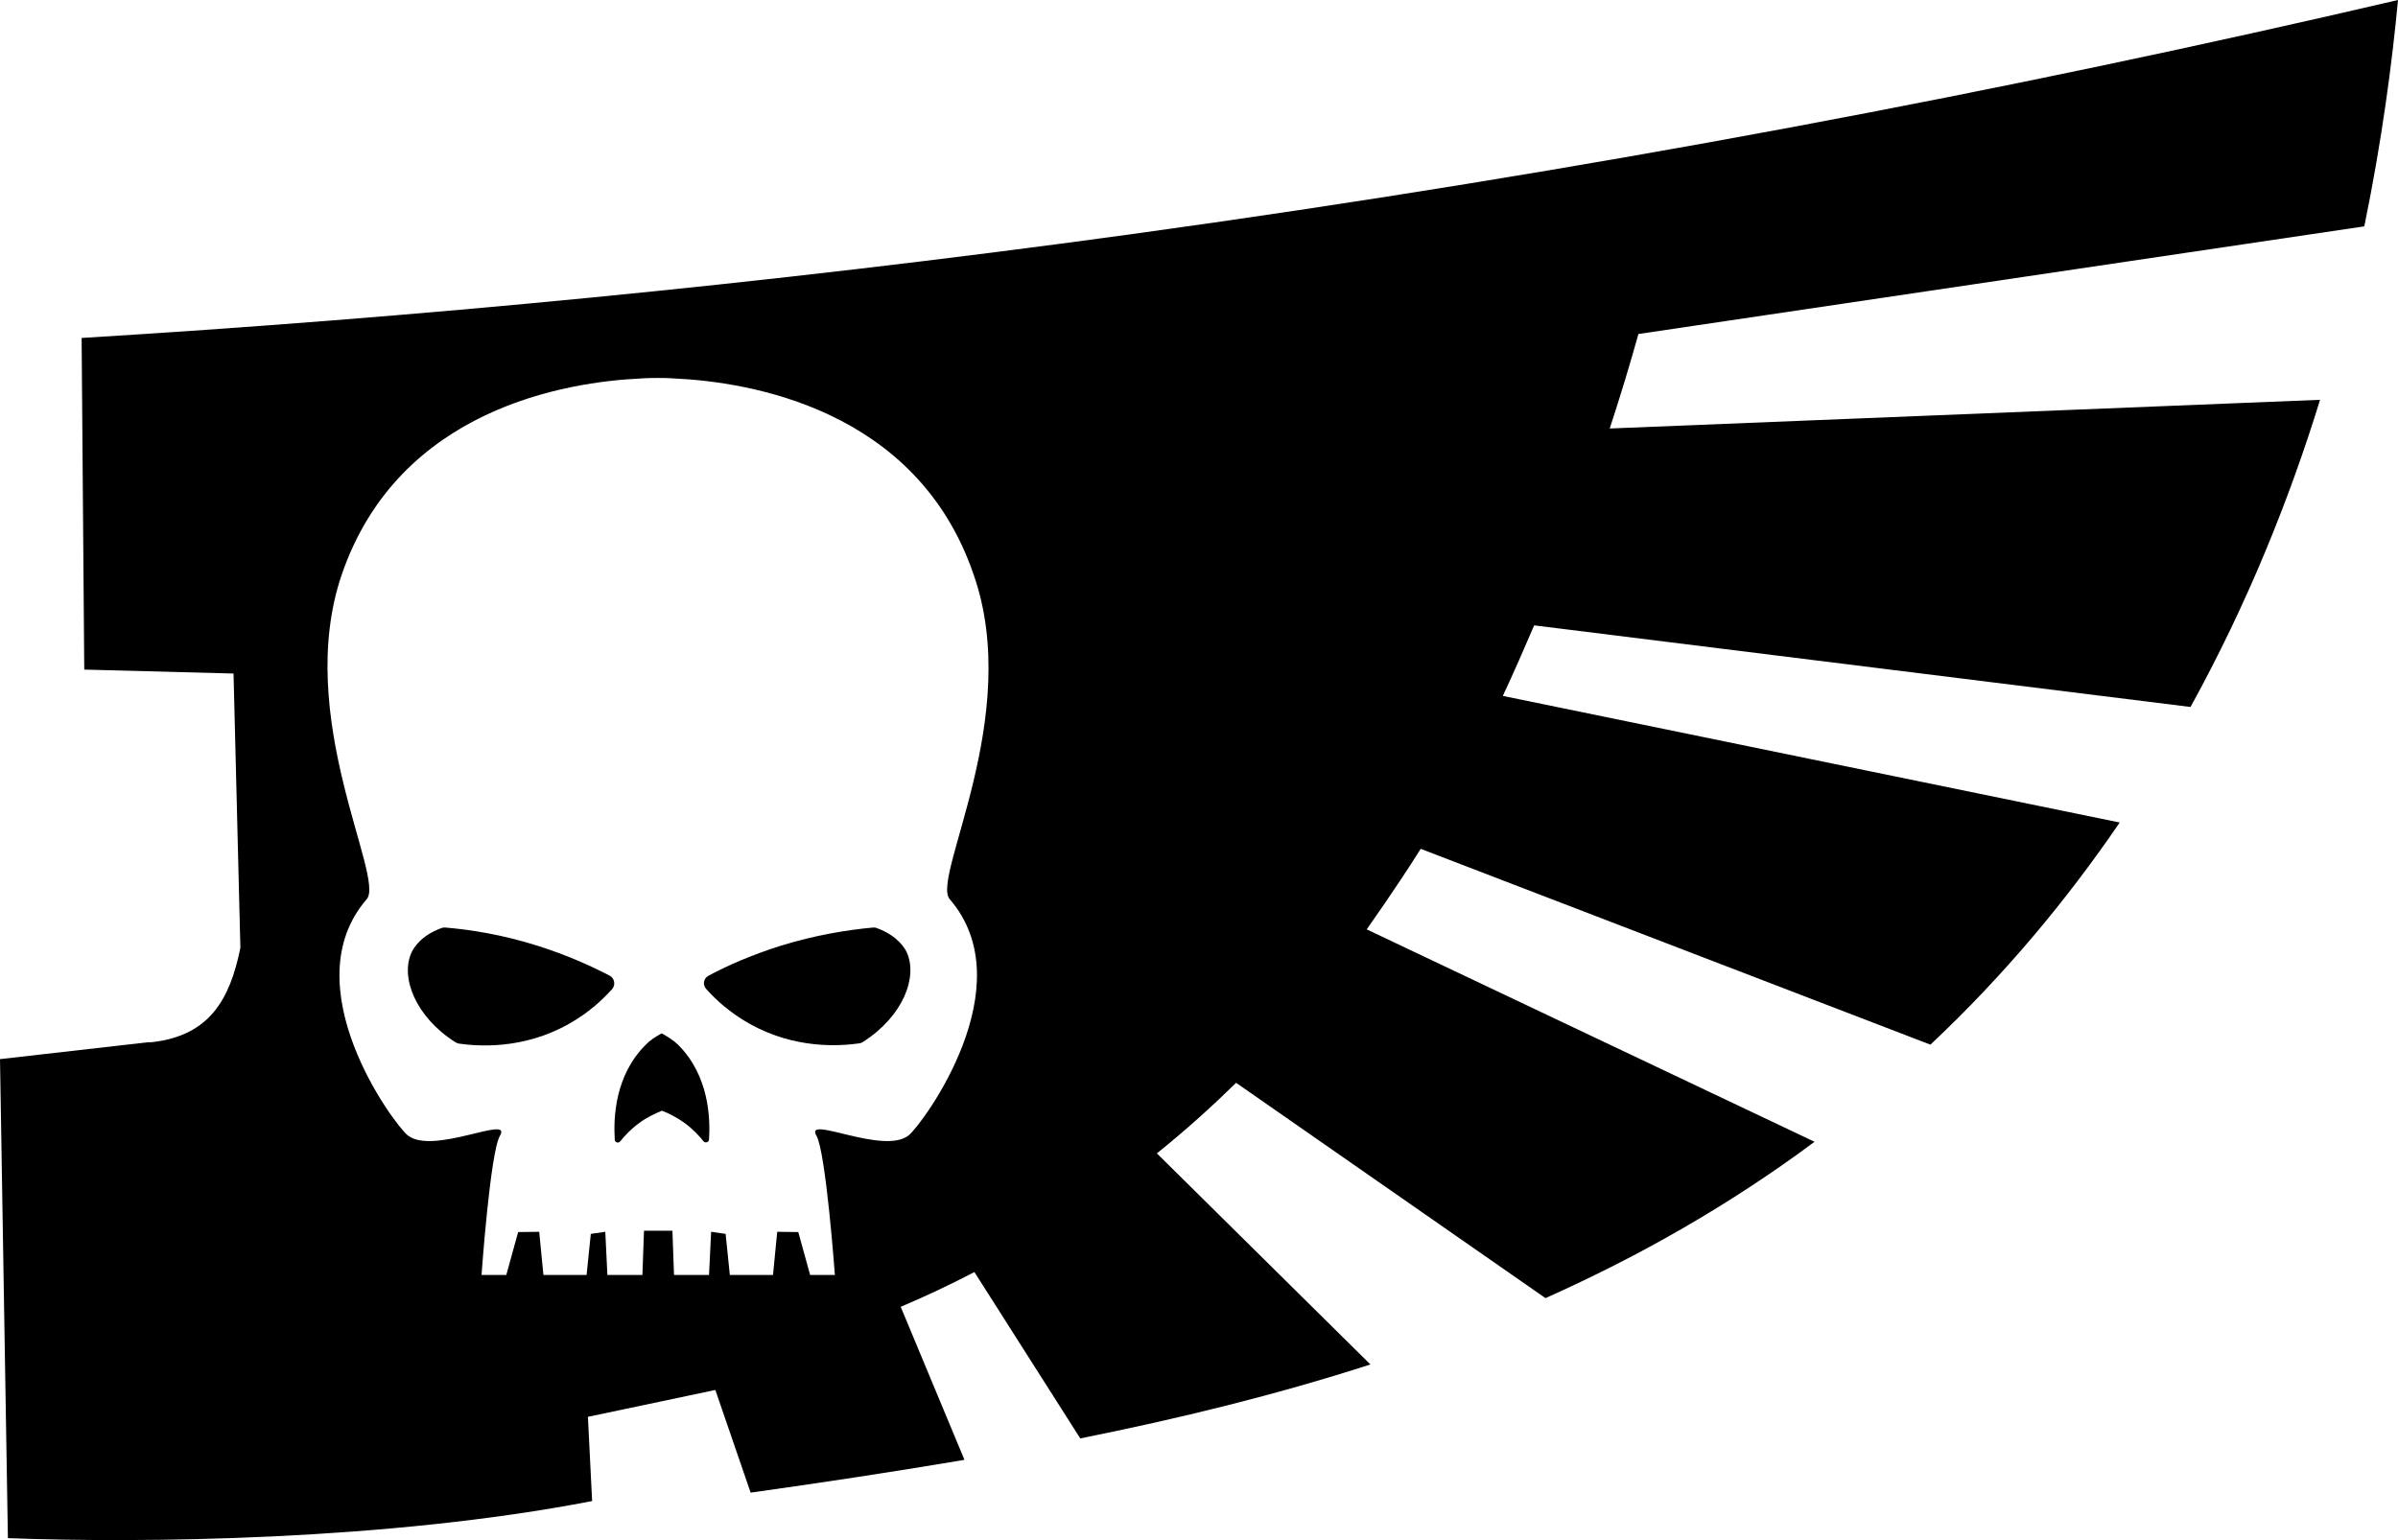 <!-- Generator: Adobe Illustrator 21.0.2, SVG Export Plug-In . SVG Version: 6.00 Build 0)  -->

<svg version="1.1" x="0px" y="0px" viewBox="0 0 910.8 585.1" enable-background="new 0 0 910.8 585.1"
    xml:space="preserve" id="svg14" xmlns="http://www.w3.org/2000/svg" xmlns:svg="http://www.w3.org/2000/svg">
    <g id="wing">
    </g>
    <g id="skull">
        <g id="g11">
            <path
                d="M231.6,370.7c-7.5-3.9-16.7-8-27.5-11.4c-13.3-4.2-25.4-6.1-35-6.9c-0.5,0-0.9,0-1.4,0.2c-8,2.9-10.6,7.7-11.3,9.1    c-4.5,9.4,1.3,24.6,16.6,34.3c0.4,0.2,0.8,0.4,1.3,0.5c7,1,24.3,2.4,41.8-7.5c7.3-4.1,12.6-9,16.4-13.2    C233.9,374.2,233.4,371.7,231.6,370.7z"
                id="path9" />
            <path
                d="M333,352.6c-0.4-0.2-0.9-0.2-1.4-0.2c-9.7,0.9-21.7,2.8-35,6.9c-10.8,3.4-20,7.4-27.5,11.4c-1.9,1-2.3,3.5-0.9,5    c3.7,4.2,9.1,9.1,16.4,13.2c17.5,9.9,34.8,8.5,41.8,7.5c0.5-0.1,0.9-0.2,1.3-0.5c15.3-9.7,21.1-24.8,16.6-34.3    C343.6,360.3,341,355.5,333,352.6z"
                id="path3" />
            <path
                d="M251.3,392.6c-2.3,1.3-4.4,2.6-5.9,4.2c-12,11.8-12.4,28.2-11.9,36.2c0.1,1.1,1.4,1.5,2.1,0.6c1.7-2.1,3.9-4.5,7-6.8    c3.2-2.4,6.4-3.8,8.8-4.8c2.4,0.9,5.5,2.4,8.8,4.8c3,2.2,5.3,4.7,7,6.8c0.7,0.8,2,0.4,2.1-0.6c0.5-8,0.1-24.4-11.9-36.2    C255.7,395.2,253.7,393.9,251.3,392.6z"
                id="path5" />
            <path
                d="M898,86c6.8-33.1,10.6-62.6,12.8-86c-147,34.3-308.1,65.2-482,89.1C288.7,108.3,155.7,120.8,31,128.4l1,126l56.7,1.5    l2.6,104.2c-4,19.9-11.9,33.2-33.1,35.8c-0.7,0.1-1.4,0.1-2.1,0.1L0,402.4c1,60.7,2,121.3,3,182c50.9,1.9,143.9,1,221.9-14.1    l-1.6-32l48.4-10.2l13.4,39c26.5-3.7,52.9-7.7,79.1-12.1c0.7-0.1,1.4-0.2,2.1-0.4l-24.2-58.1c9-3.8,18.4-8.2,28-13.2l40.2,63.2    c37.4-7.5,74.3-16.5,110.2-28.1l-81.1-80.2c11.1-8.9,21.1-18,30.1-26.8L587,493.2c35.6-15.9,69.8-35.3,102.2-59.4l-170.1-80.7    c4.8-6.8,9-13,12.6-18.4c2.8-4.2,5.4-8.2,7.9-12.2l193.6,74.4c28.2-26.5,51.9-55.1,71.9-84.4l-234.3-48.1    c4.2-9,8.1-17.9,11.9-26.8L832,268.6c21.7-39.4,37.6-79.1,49.2-116.7l-269.8,10.9c4.2-12.8,7.8-24.8,10.9-35.9L898,86z     M360.7,341.6c28.5,33-10.2,85.3-15.5,89.7c-9.5,7.8-39.9-8-35.1,0.2c3.6,6.2,7,52.9,7,52.9h-9.4l-4.5-16.3l-8-0.1l-1.6,16.4    h-16.4l-1.6-15.6l-5.5-0.8l-0.8,16.4h-13.3l-0.6-16.8h-10.8l-0.6,16.8h-13.3l-0.8-16.4l-5.5,0.8l-1.6,15.6h-16.4l-1.6-16.4l-8,0.1    l-4.5,16.3h-9.4c0,0,3.3-46.8,7-52.9c4.8-8.2-25.5,7.6-35.1-0.2c-5.3-4.3-44-56.7-15.5-89.7c7.1-8.2-27.9-69.3-9.5-123.3    c21.7-63.3,85.8-73.2,113.5-74.5l0,0c0,0,2.3-0.2,6.4-0.2c0,0,0.1,0,0.1,0c0,0,0.1,0,0.1,0c4.1,0,6.4,0.2,6.4,0.2l0,0    c27.7,1.3,91.9,11.2,113.5,74.5C388.7,272.3,353.6,333.4,360.7,341.6z"
                id="path7" />
        </g>
    </g>
</svg>
